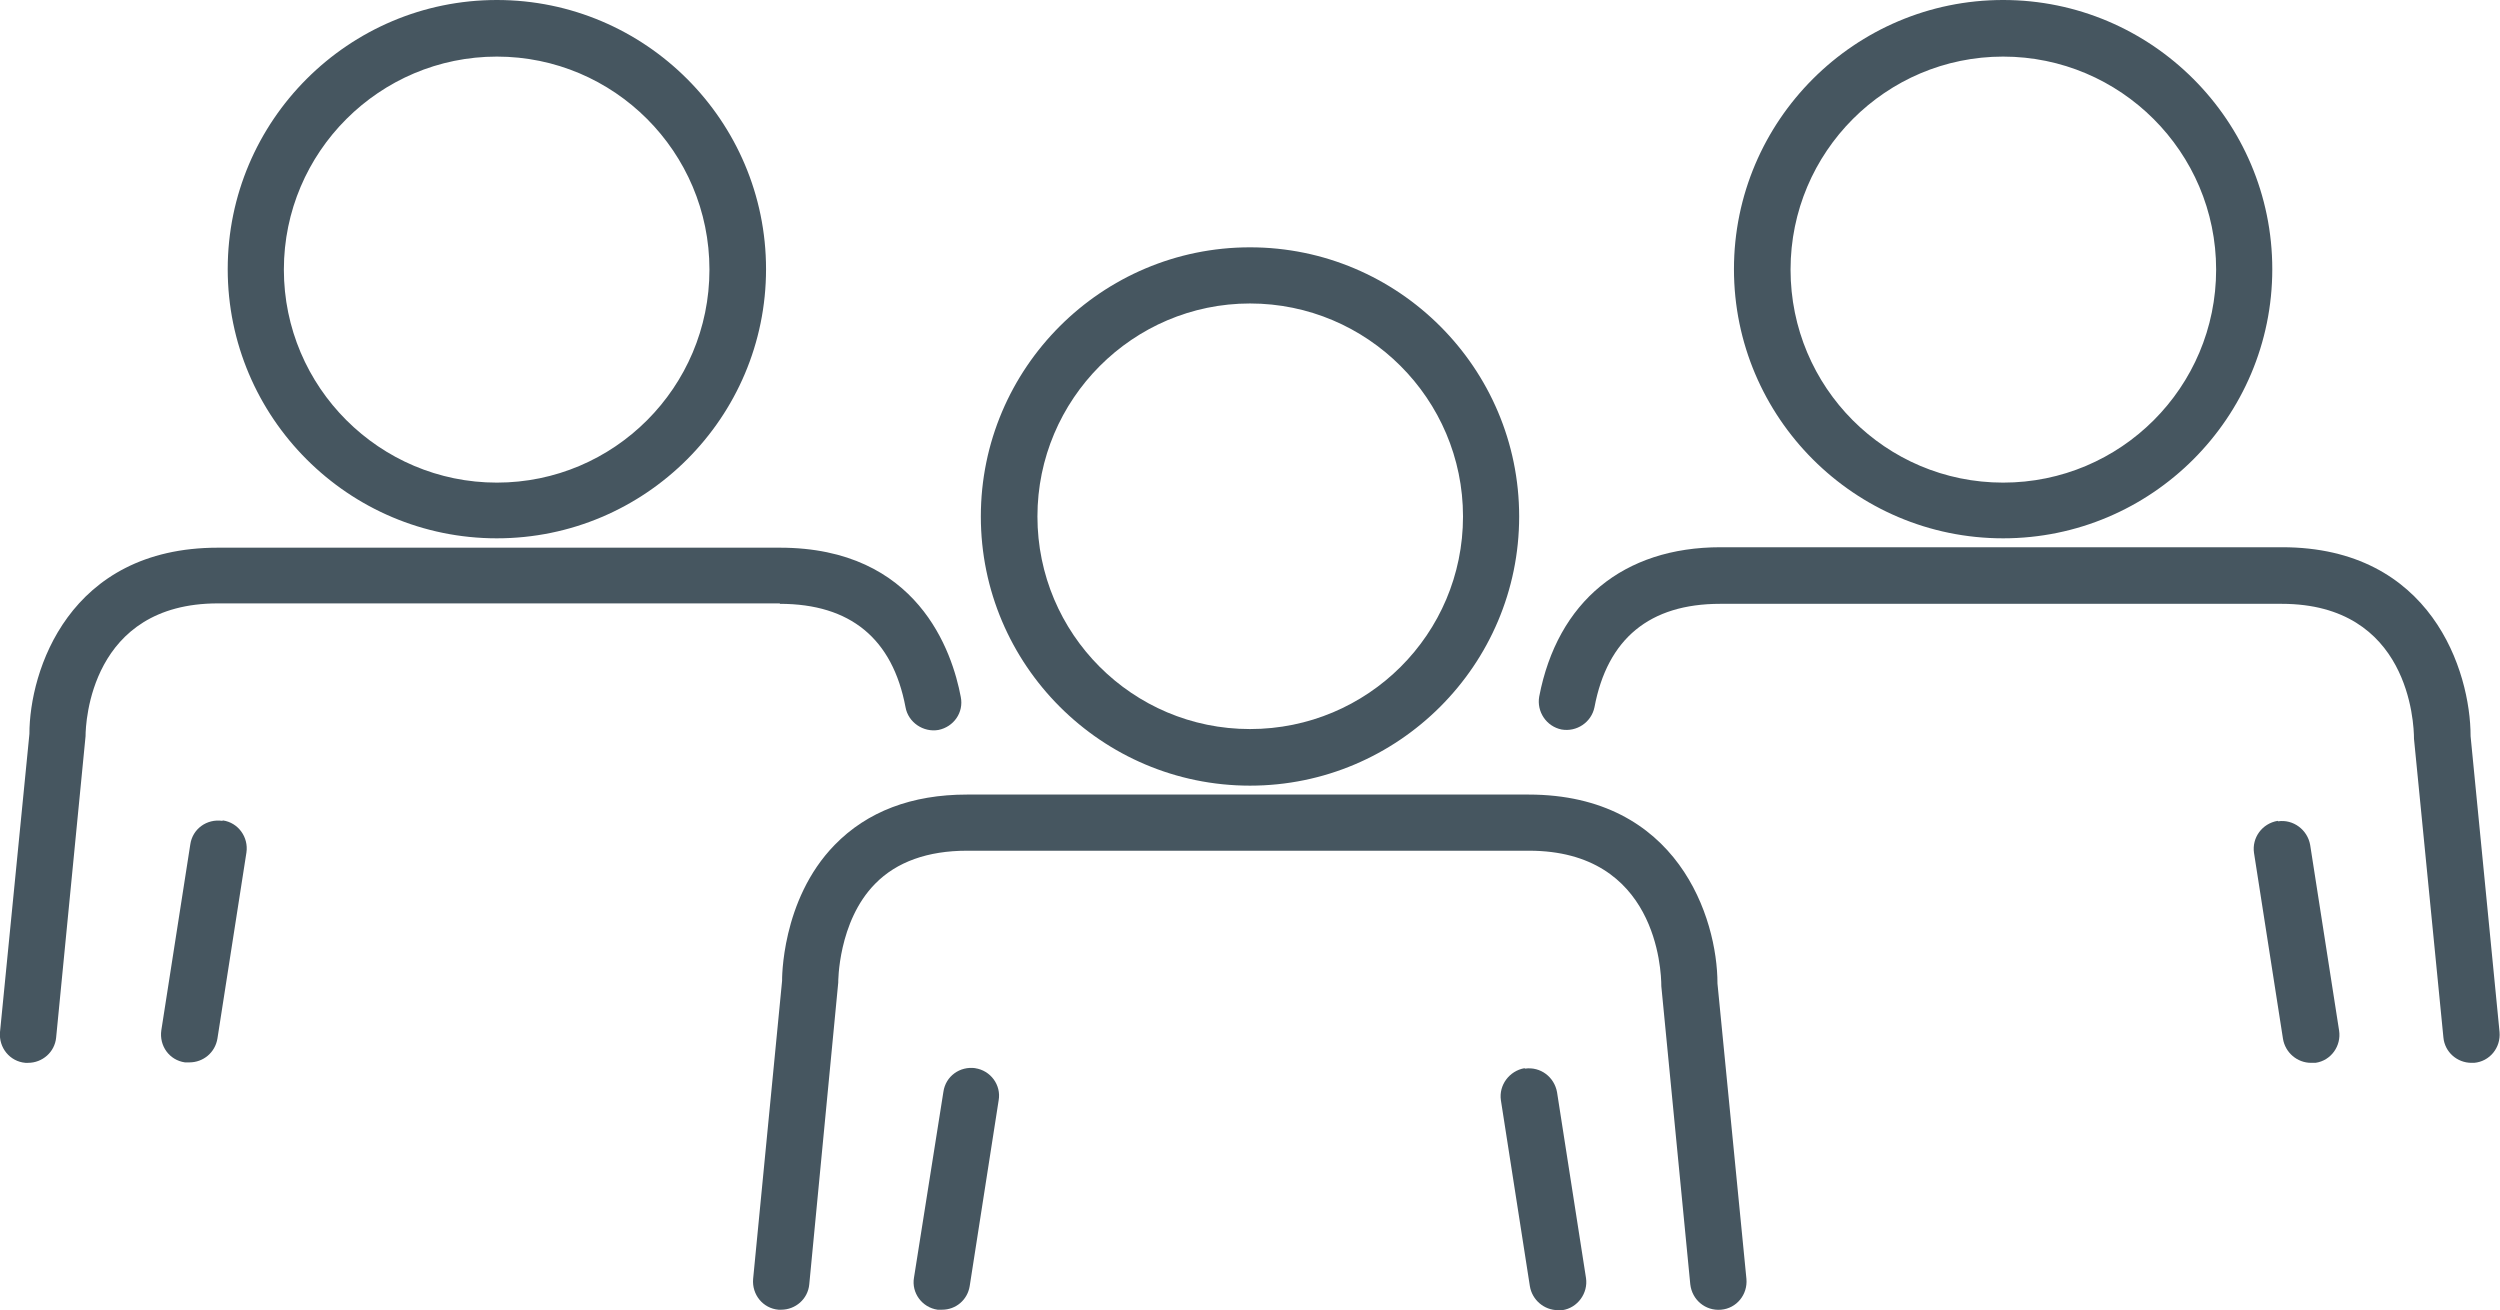 <?xml version="1.0" encoding="UTF-8"?><svg id="Layer_2" xmlns="http://www.w3.org/2000/svg" viewBox="0 0 56.1 29.4"><defs><style>.cls-1{fill:#465660;fill-rule:evenodd;stroke-width:0px;}</style></defs><g id="Layer_1-2"><path class="cls-1" d="M44.95,12.08c3.33,0,6.04-2.71,6.04-6.04s-2.71-6.04-6.04-6.04-6.04,2.71-6.04,6.04,2.71,6.04,6.04,6.04ZM44.95,1.27c2.63,0,4.78,2.14,4.78,4.78s-2.14,4.78-4.78,4.78-4.77-2.14-4.77-4.78,2.14-4.78,4.77-4.78Z"/><path class="cls-1" d="M55.44,16.52c0-1.46-.88-4.24-4.23-4.24h-12.6c-2.18,0-3.66,1.22-4.07,3.35-.06.34.16.67.5.74.34.06.67-.16.74-.5.29-1.54,1.24-2.32,2.82-2.32h12.6c2.86,0,2.97,2.67,2.97,3.03l.66,6.7c.03.33.31.57.63.57.02,0,.04,0,.06,0,.35-.03.6-.34.57-.69l-.65-6.64Z"/><path class="cls-1" d="M51.11,18.42c-.35.06-.58.38-.53.72l.65,4.17c.05.31.32.54.63.54.03,0,.06,0,.1,0,.35-.05.58-.38.53-.72l-.65-4.17c-.06-.34-.38-.58-.72-.53Z"/><path class="cls-1" d="M11.15,12.08c3.33,0,6.04-2.71,6.04-6.04S14.48,0,11.15,0s-6.04,2.71-6.04,6.04,2.71,6.04,6.04,6.04ZM11.15,1.27c2.63,0,4.77,2.14,4.77,4.78s-2.14,4.78-4.77,4.78-4.78-2.14-4.78-4.78S8.52,1.27,11.15,1.27Z"/><path class="cls-1" d="M17.5,13.55c1.58,0,2.53.78,2.82,2.32.06.34.4.57.74.51.34-.07.57-.39.5-.74-.19-1.01-.96-3.35-4.06-3.35H4.89c-3.35,0-4.23,2.77-4.23,4.18L0,23.16c-.03.35.22.66.57.69.02,0,.04,0,.06,0,.32,0,.6-.24.63-.57l.66-6.76c0-.3.11-2.98,2.97-2.98h12.61Z"/><path class="cls-1" d="M4.99,18.42c-.35-.05-.67.18-.72.53l-.65,4.17c-.05.35.18.67.53.72.03,0,.07,0,.1,0,.31,0,.58-.22.63-.54l.65-4.17c.05-.34-.18-.67-.53-.72Z"/><path class="cls-1" d="M28.05,17.63c3.33,0,6.04-2.71,6.04-6.04s-2.71-6.04-6.04-6.04-6.04,2.71-6.04,6.04,2.71,6.04,6.04,6.04ZM28.05,6.81c2.63,0,4.78,2.14,4.78,4.78s-2.14,4.77-4.78,4.77-4.77-2.14-4.77-4.77,2.14-4.78,4.77-4.78Z"/><path class="cls-1" d="M34.31,17.83h-12.61c-1.24,0-2.24.38-2.97,1.13-1.21,1.24-1.18,3.05-1.18,3.05l-.65,6.69c-.03.35.22.66.57.69.02,0,.04,0,.06,0,.32,0,.6-.24.63-.57l.65-6.77s-.01-1.37.83-2.22c.48-.49,1.18-.74,2.06-.74h12.61c2.86,0,2.97,2.67,2.97,3.04l.65,6.69c.04.35.34.6.69.57.35-.03.6-.34.57-.69l-.65-6.63c0-1.47-.89-4.24-4.24-4.24Z"/><path class="cls-1" d="M21.89,23.97c-.35-.05-.67.18-.72.53l-.66,4.17c-.06.34.18.67.53.72.03,0,.06,0,.1,0,.31,0,.57-.22.62-.53l.65-4.17c.06-.34-.18-.67-.53-.72Z"/><path class="cls-1" d="M34.21,23.97c-.34.06-.58.38-.53.72l.65,4.17c.05.31.32.54.63.54.03,0,.06,0,.1,0,.34-.05.58-.38.53-.72l-.65-4.17c-.06-.34-.37-.58-.72-.53Z"/></g></svg>